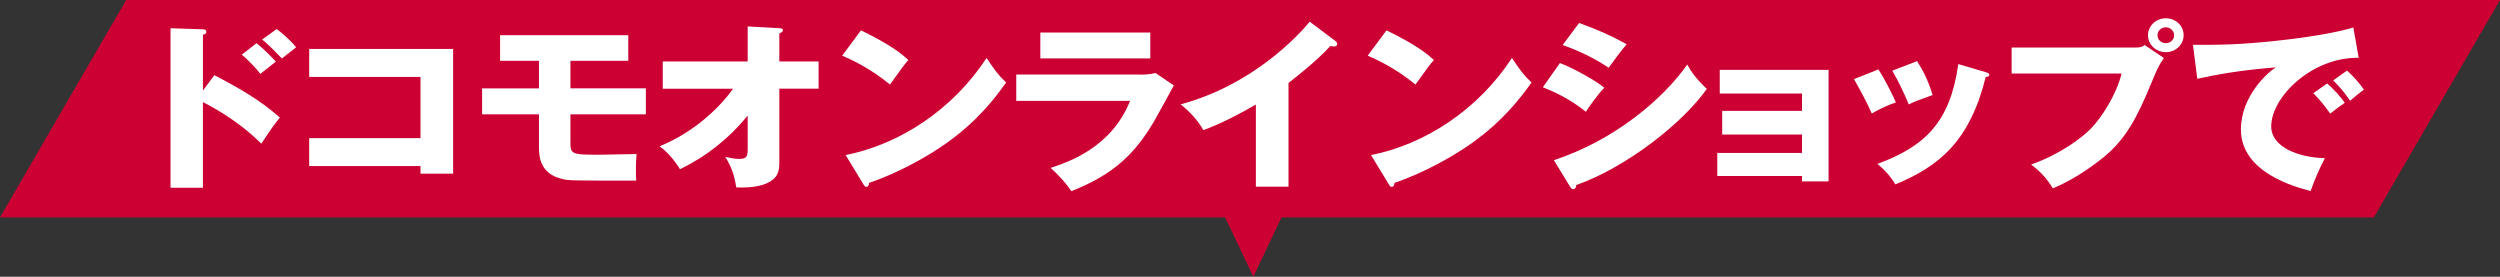 <?xml version="1.0" encoding="UTF-8"?><svg id="_レイヤー_2" xmlns="http://www.w3.org/2000/svg" viewBox="0 0 432.17 47.84"><rect x="0" y="0" width="432.17" height="47.84" fill="#333333" stroke="none"/><defs><style>.cls-1{fill:#c03;}.cls-1,.cls-2{stroke-width:0px;}.cls-2{fill:#fff;}</style></defs><g id="_レイヤー_1-2"><polygon class="cls-1" points="21.81 0 0 37.58 410.36 37.58 432.17 0 21.81 0"/><polygon class="cls-1" points="222.15 36.28 211.17 36.28 216.66 47.84 222.15 36.28"/><path class="cls-2" d="M37.04,12.99c4.03,2.09,8,4.34,11.34,7.33-1.05,1.31-1.28,1.62-3.21,4.52-4.1-4.12-8.88-6.58-10.09-7.18v14.79h-5.6V4.88l5.6.19c.16,0,.59.03.59.41s-.36.47-.59.53v9.64l1.97-2.65ZM44.35,7.47c1.21.97,2.29,2.06,3.34,3.18-.75.59-1.97,1.53-2.69,2.12-.59-.81-2.16-2.5-3.21-3.31l2.56-2ZM47.85,5.03c.62.47,2.23,1.75,3.34,3.15-.43.31-2.13,1.69-2.46,1.93-1.7-1.78-2.39-2.43-3.41-3.28l2.52-1.81Z"/><path class="cls-2" d="M53.45,28.72v-4.84h19.24v-10.58h-19.24v-4.84h24.88v21.56h-5.64v-1.31h-19.24Z"/><path class="cls-2" d="M98.61,15.27h13.04v4.49h-13.04v4.59c0,2.28,0,2.4,4.95,2.4.39,0,5.74-.09,6.49-.12-.13,1.06-.16,3.34-.07,4.59-11.41,0-11.5,0-12.68-.25-4.13-.91-4.13-4.18-4.13-5.74v-5.46h-9.83v-4.49h9.83v-4.77h-6.72v-4.43h22.16v4.43h-10v4.77Z"/><path class="cls-2" d="M114.57,15.33v-4.71h14.68v-6.05l5.47.31c.36.03.62.03.62.34,0,.28-.36.47-.62.56v4.84h6.79v4.71h-6.79v12.86c0,1.56-.36,2.68-2.16,3.49-.33.16-2,.87-5.28.72-.39-2.31-.79-3.43-1.9-5.27,1.18.25,1.74.34,2.46.34,1.34,0,1.41-.59,1.41-1.84v-5.65c-4.75,5.83-9.93,8.39-11.7,9.27-.13-.19-1.54-2.59-3.54-3.96,6.16-2.5,10.55-6.9,12.72-9.95h-12.16Z"/><path class="cls-2" d="M148.84,5.25c5.51,2.68,7.21,4.24,8.19,5.12-.79.91-1.02,1.25-3.18,4.24-3.51-2.87-6.62-4.27-8.26-4.99l3.24-4.37ZM146.16,26.81c9.34-1.84,18.55-7.86,24.39-16.79,1.41,2.12,1.97,2.9,3.38,4.24-1.9,2.68-4.92,6.62-10.19,10.39-2.98,2.15-8.23,5.18-13.5,6.96,0,.34-.16.69-.46.69-.2,0-.33-.09-.52-.44l-3.08-5.06Z"/><path class="cls-2" d="M196.92,12.9c1.02,0,1.87-.03,2.82-.28l3.18,2.15c-.56,1-2.95,5.43-3.47,6.3-3.31,5.52-6.85,9.05-14.26,11.98-.92-1.47-2.56-3.12-3.57-4.03,3.01-1,10.49-3.46,13.73-11.58h-19.67v-4.56h21.24ZM198.85,5.63v4.46h-19.01v-4.46h19.01Z"/><path class="cls-2" d="M222.74,32.27h-5.64v-14.2c-2.92,1.69-5.9,3.25-9.08,4.43-.95-1.72-2.43-3.28-3.93-4.46,12.49-3.37,20.32-11.86,22.32-14.29l4.36,3.28c.2.12.39.31.39.59s-.26.41-.52.41c-.16,0-.29,0-.66-.09-2.33,2.65-7.05,6.24-7.24,6.4v17.94Z"/><path class="cls-2" d="M239.68,5.25c5.51,2.68,7.21,4.24,8.19,5.12-.79.91-1.02,1.25-3.18,4.24-3.51-2.87-6.62-4.27-8.26-4.99l3.25-4.37ZM236.99,26.81c9.34-1.84,18.55-7.86,24.38-16.79,1.41,2.12,1.97,2.9,3.38,4.24-1.9,2.68-4.92,6.62-10.19,10.39-2.98,2.15-8.23,5.18-13.5,6.96,0,.34-.16.69-.46.69-.2,0-.33-.09-.52-.44l-3.08-5.06Z"/><path class="cls-2" d="M269.66,10.9c2.52.94,6.52,3.25,7.67,4.27-1.21,1.25-2.72,3.4-3.18,4.15-2.79-2.25-5.44-3.43-7.44-4.24l2.95-4.18ZM268.61,27.69c10.29-3.37,18.78-10.42,23.07-16.54,1.08,2.15,3.11,3.96,3.38,4.21-4.13,5.87-13.83,13.54-22.58,16.63,0,.19-.07.72-.56.72-.23,0-.43-.31-.49-.41l-2.82-4.62ZM272.97,3.97c3.34,1.22,5.41,2.12,8.23,3.68-.69.75-2.65,3.4-3.11,4.06-2.46-1.65-5.15-2.93-7.96-3.93l2.85-3.81Z"/><path class="cls-2" d="M296.86,30.43v-3.99h14.65v-3.18h-13.8v-4.09h13.8v-3h-14.22v-4.09h18.81v19.28h-4.59v-.94h-14.65Z"/><path class="cls-2" d="M324.72,11.99c1.02,1.56,2.39,4.27,3.02,5.71-.82.28-2.69,1-4.16,1.94-.89-2.03-2-4.06-3.08-5.96l4.23-1.69ZM343.27,12.49c.36.09.62.19.62.47,0,.31-.46.34-.62.34-2.75,11.08-8.03,15.45-15.63,18.57-.39-.66-1.38-2.18-3.11-3.53,8.39-3.09,12.59-7.33,14-17.26l4.75,1.4ZM331.4,10.56c1.11,1.75,1.9,3.34,2.69,5.87-2.39.84-3.18,1.15-4.13,1.62-.62-1.59-1.97-4.37-2.85-5.83l4.29-1.65Z"/><path class="cls-2" d="M369.16,8.22c1.02,0,1.25-.19,1.57-.44l3.34,2.25c-.92,1.31-1.18,1.93-2.1,4.15-2.56,6.27-4.52,9.83-8.19,12.89-.72.59-4.49,3.68-8.92,5.49-1.08-1.84-2.29-3-3.74-4.12,4.98-1.75,8.75-4.59,10.36-6.24,1.8-1.87,4.33-5.71,5.28-9.49h-19.01v-4.49h21.4ZM377.48,6.09c0,1.62-1.38,2.93-3.08,2.93s-3.08-1.31-3.08-2.93,1.38-2.93,3.08-2.93,3.08,1.28,3.08,2.93ZM372.96,6.09c0,.75.62,1.37,1.44,1.37s1.44-.62,1.44-1.37-.66-1.37-1.44-1.37-1.44.59-1.44,1.37Z"/><path class="cls-2" d="M407.73,9.99c-8.1-.12-15.11,6.8-15.11,11.86,0,3.62,4.82,5.4,9.28,5.49-.72,1.31-1.9,3.96-2.46,5.68-2.66-.69-12.06-3.18-12.06-10.64,0-5.77,4.69-9.92,6.03-10.73-6.42.5-10.39,1.28-13.57,1.97l-.75-5.87c5.01,0,7.87,0,14.59-.72,4.75-.5,10.06-1.34,13.14-2.28l.92,5.24ZM402.29,14.43c.98.81,2.39,2.37,3.05,3.34-.92.62-1.38.97-2.52,1.87-1.25-1.72-1.57-2.12-2.92-3.53l2.39-1.69ZM405.73,12.21c.92.78,2.26,2.31,2.92,3.28-.82.59-1.38,1.06-2.39,1.93-1.21-1.72-1.57-2.12-2.92-3.53l2.39-1.69Z"/></g></svg>